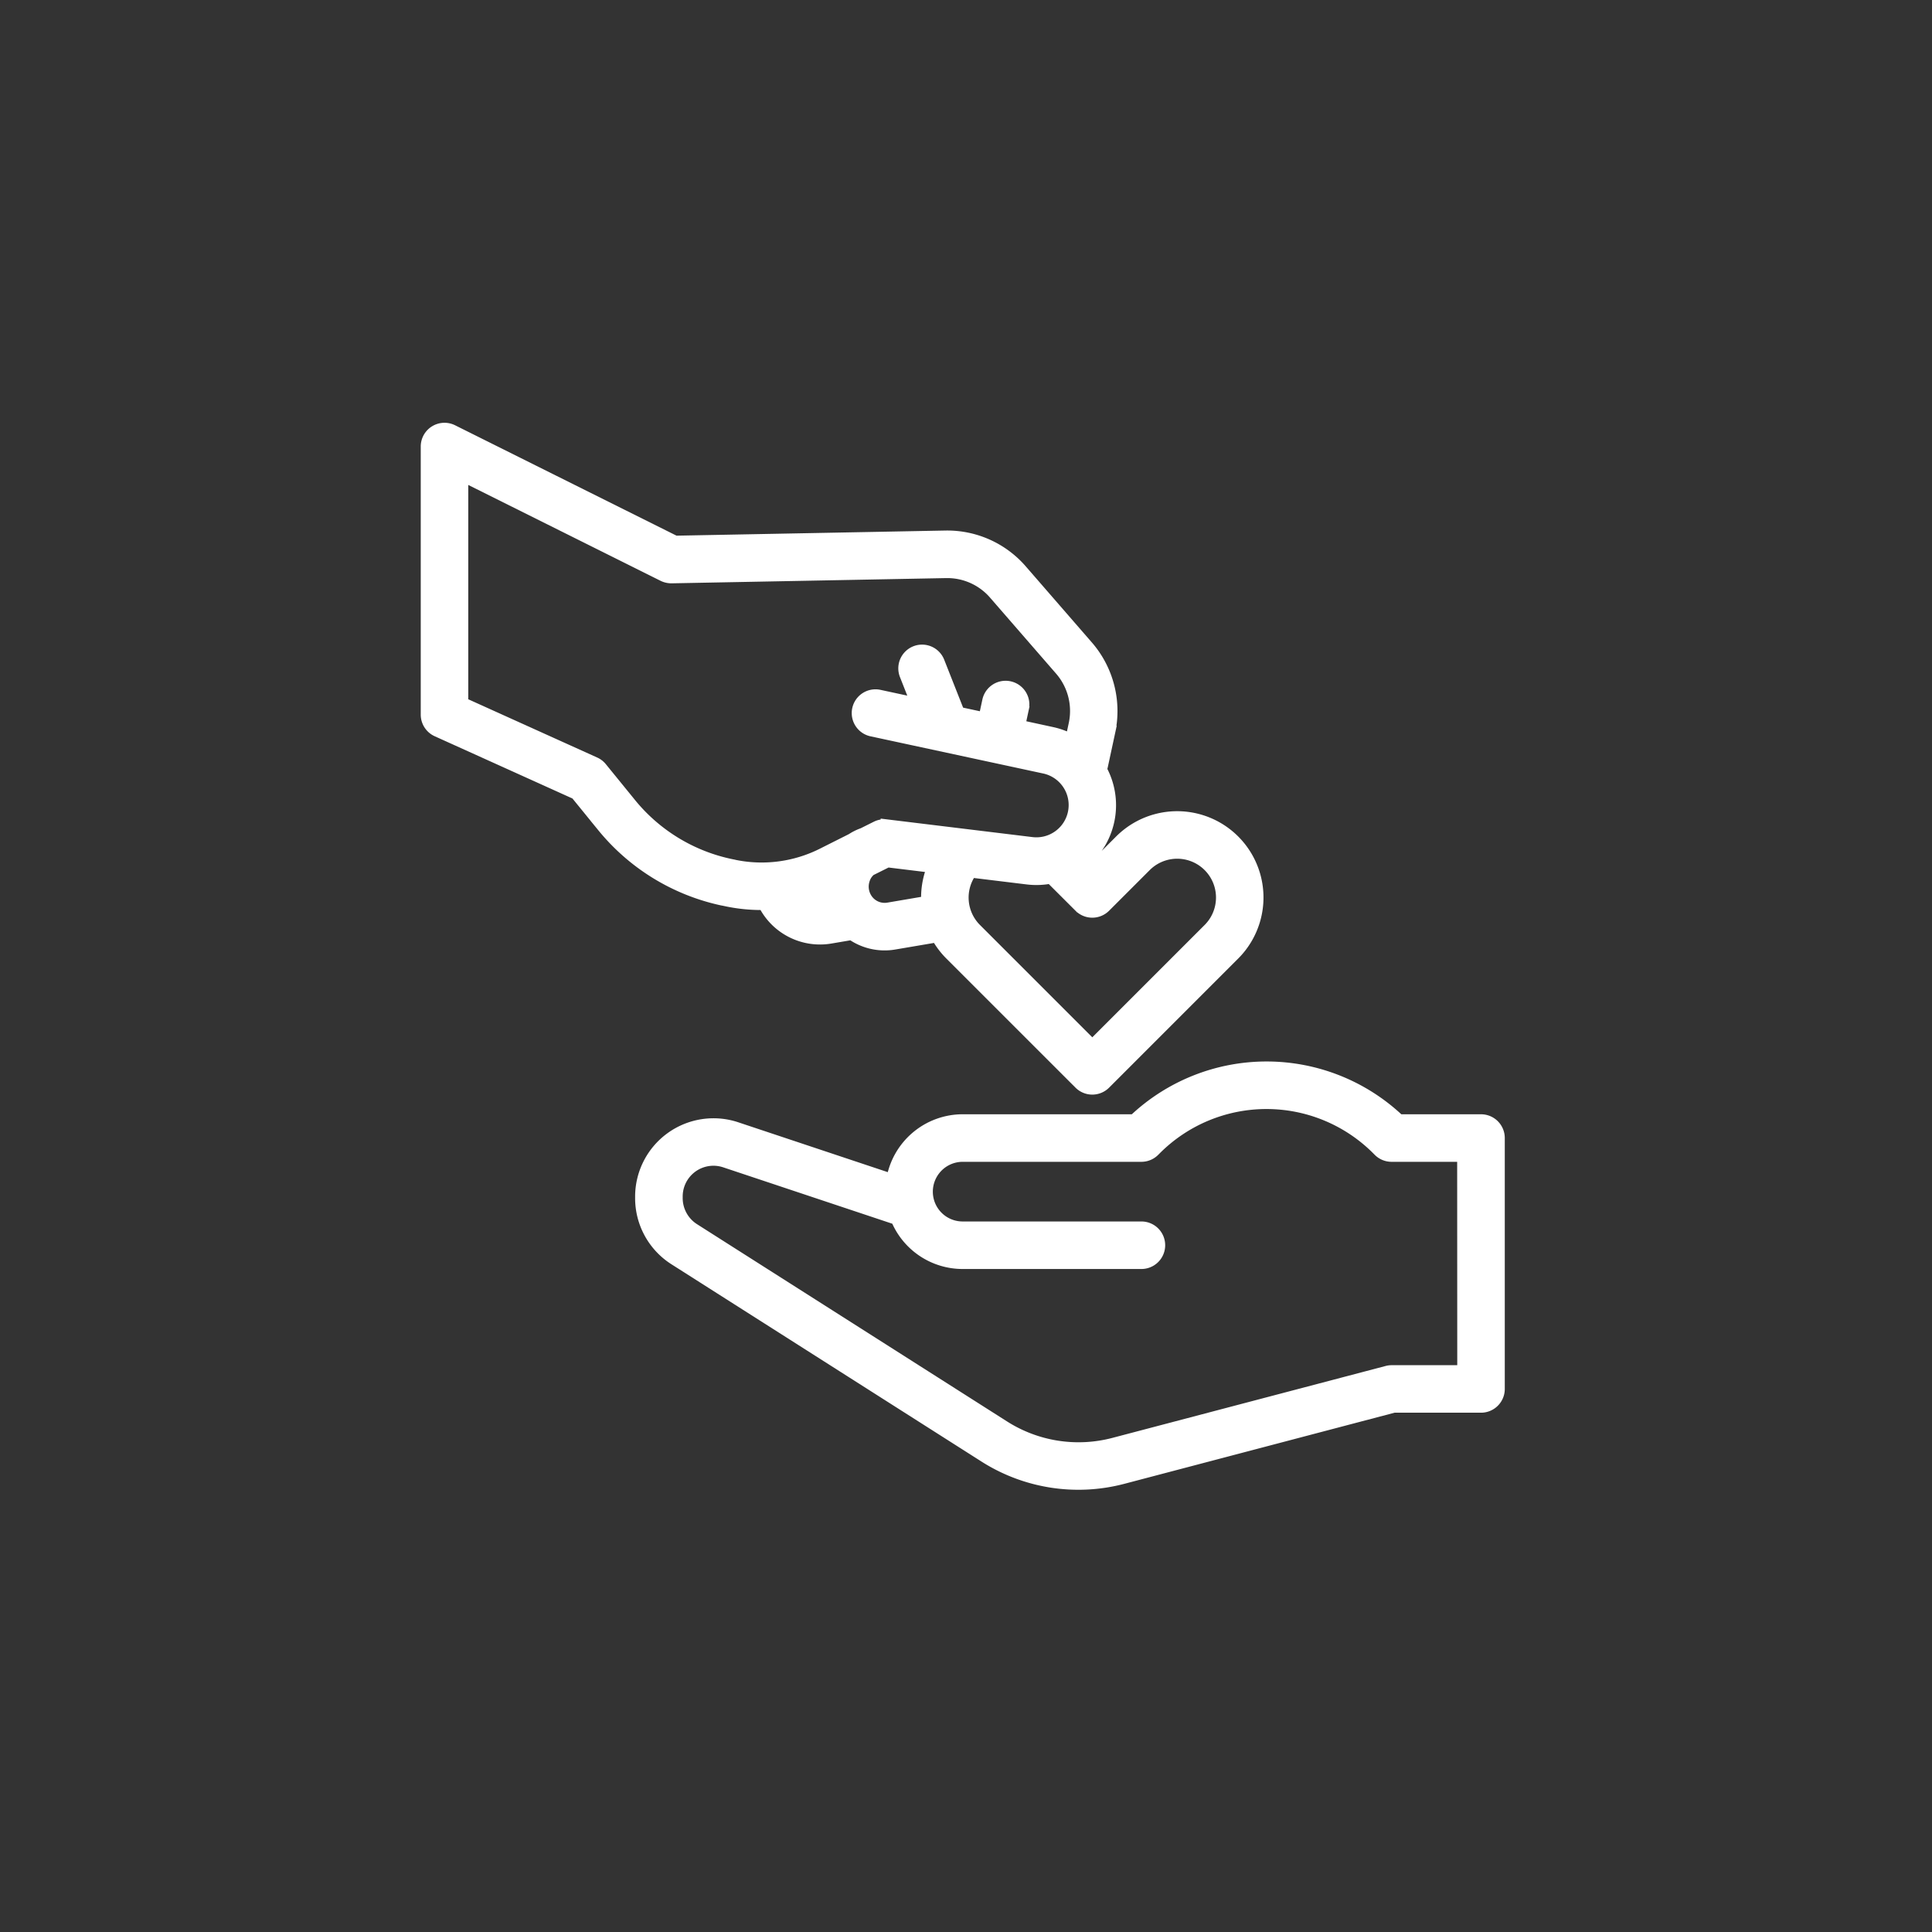 <svg xmlns="http://www.w3.org/2000/svg" xmlns:xlink="http://www.w3.org/1999/xlink" width="164" height="164" viewBox="0 0 164 164">
  <rect x="0" y="0" width="164" height="164" fill="#333333" stroke="none"/>
  <defs>
    <clipPath id="clip-path">
      <rect id="Rectángulo_2869" data-name="Rectángulo 2869" width="164" height="164" transform="translate(18831 9648)" fill="#fff" stroke="#707070" stroke-width="1"/>
    </clipPath>
  </defs>
  <g id="Enmascarar_grupo_75" data-name="Enmascarar grupo 75" transform="translate(-18831 -9648)" clip-path="url(#clip-path)">
    <g id="outline" transform="translate(18851.215 9666.273)">
      <path id="Trazado_21648" data-name="Trazado 21648" d="M183.3,308.52h-6.964a16.336,16.336,0,0,0-22.479,0H139.3a6.077,6.077,0,0,0-5.985,5.064l-13.22-4.408a6.154,6.154,0,0,0-8.1,5.838v.1a6.147,6.147,0,0,0,2.85,5.216l26.332,16.756a14.826,14.826,0,0,0,11.7,1.825l23.021-6.058H183.3a1.517,1.517,0,0,0,1.517-1.517v-21.3A1.517,1.517,0,0,0,183.3,308.52Zm-1.517,21.3h-6.068a1.515,1.515,0,0,0-.386.05l-23.212,6.109a11.794,11.794,0,0,1-9.3-1.451L116.478,317.77a3.129,3.129,0,0,1-1.445-2.657v-.1a3.111,3.111,0,0,1,4.106-2.96l14.557,4.854a6.06,6.06,0,0,0,5.608,3.747h15.169a1.517,1.517,0,0,0,0-3.034H139.3a3.029,3.029,0,0,1-2.94-2.283v0a3.036,3.036,0,0,1,2.94-3.781h15.169a1.517,1.517,0,0,0,1.073-.444l.154-.154a13.3,13.3,0,0,1,18.784,0l.154.154a1.517,1.517,0,0,0,1.073.444h6.068Z" transform="translate(-77.797 -231.707)" fill="#fff" stroke="#fff" stroke-width="1"/>
      <path id="Trazado_21649" data-name="Trazado 21649" d="M41.321,58.136l.073.018a14.431,14.431,0,0,0,3.038.322c.07,0,.14,0,.21,0a5.316,5.316,0,0,0,5.643,2.85l1.795-.305a4.867,4.867,0,0,0,3.615.814l3.629-.617a6.853,6.853,0,0,0,1.149,1.525L71.433,73.7a1.517,1.517,0,0,0,2.145,0l10.96-10.96a6.826,6.826,0,0,0-9.654-9.654l-2.379,2.378-.641-.641a6.3,6.3,0,0,0,1.376-7.785,1.512,1.512,0,0,0,.09-.282l.63-2.926A8.383,8.383,0,0,0,72.1,36.6l-5.617-6.466a8.322,8.322,0,0,0-6.456-2.871L37.1,27.7,18.194,18.275A1.517,1.517,0,0,0,16,19.633V42.387a1.517,1.517,0,0,0,.892,1.382l11.8,5.332,2.279,2.8a17.974,17.974,0,0,0,10.112,6.191Zm6.826-.141a14.493,14.493,0,0,0,1.86-.629,4.906,4.906,0,0,0,.154.9l-.384.065a2.283,2.283,0,0,1-1.631-.338Zm7.04.846a1.841,1.841,0,0,1-1.856-.817,1.912,1.912,0,0,1-.2-1.657,1.676,1.676,0,0,1,.537-.788l1.455-.726,3.862.471a6.825,6.825,0,0,0-.512,2.588c0,.123,0,.245.01.367Zm16.246-.159a1.517,1.517,0,0,0,2.145,0l3.451-3.451A3.793,3.793,0,1,1,82.394,60.6l-9.888,9.887L62.619,60.6a3.789,3.789,0,0,1-.41-4.877l4.781.583a6.349,6.349,0,0,0,1.991-.072Zm-38.108-8.7-2.5-3.072a1.513,1.513,0,0,0-.551-.424L19.034,41.407V22.084l17.05,8.5a1.585,1.585,0,0,0,.706.159l23.3-.444h.1A5.3,5.3,0,0,1,64.2,32.125l5.618,6.466A5.334,5.334,0,0,1,71,43.19l-.29,1.345a6.3,6.3,0,0,0-1.635-.6l-2.764-.6.319-1.483a1.517,1.517,0,0,0-2.966-.639l-.319,1.483-2.172-.468-1.71-4.332a1.517,1.517,0,0,0-2.822,1.114l.967,2.451-3.186-.686a1.517,1.517,0,1,0-.639,2.966l14.653,3.155a3.24,3.24,0,0,1-1.075,6.384l-12.319-1.5a1.518,1.518,0,0,0-.861.148l-1.167.582-.011,0a4.315,4.315,0,0,0-.908.455L49.558,54.24a11.5,11.5,0,0,1-7.429.968c-.043-.012-.087-.023-.131-.031-.093-.018-.185-.037-.276-.057a14.928,14.928,0,0,1-8.4-5.141Z" fill="#fff" stroke="#fff" stroke-width="1"/>
    </g>
  </g>
</svg>
